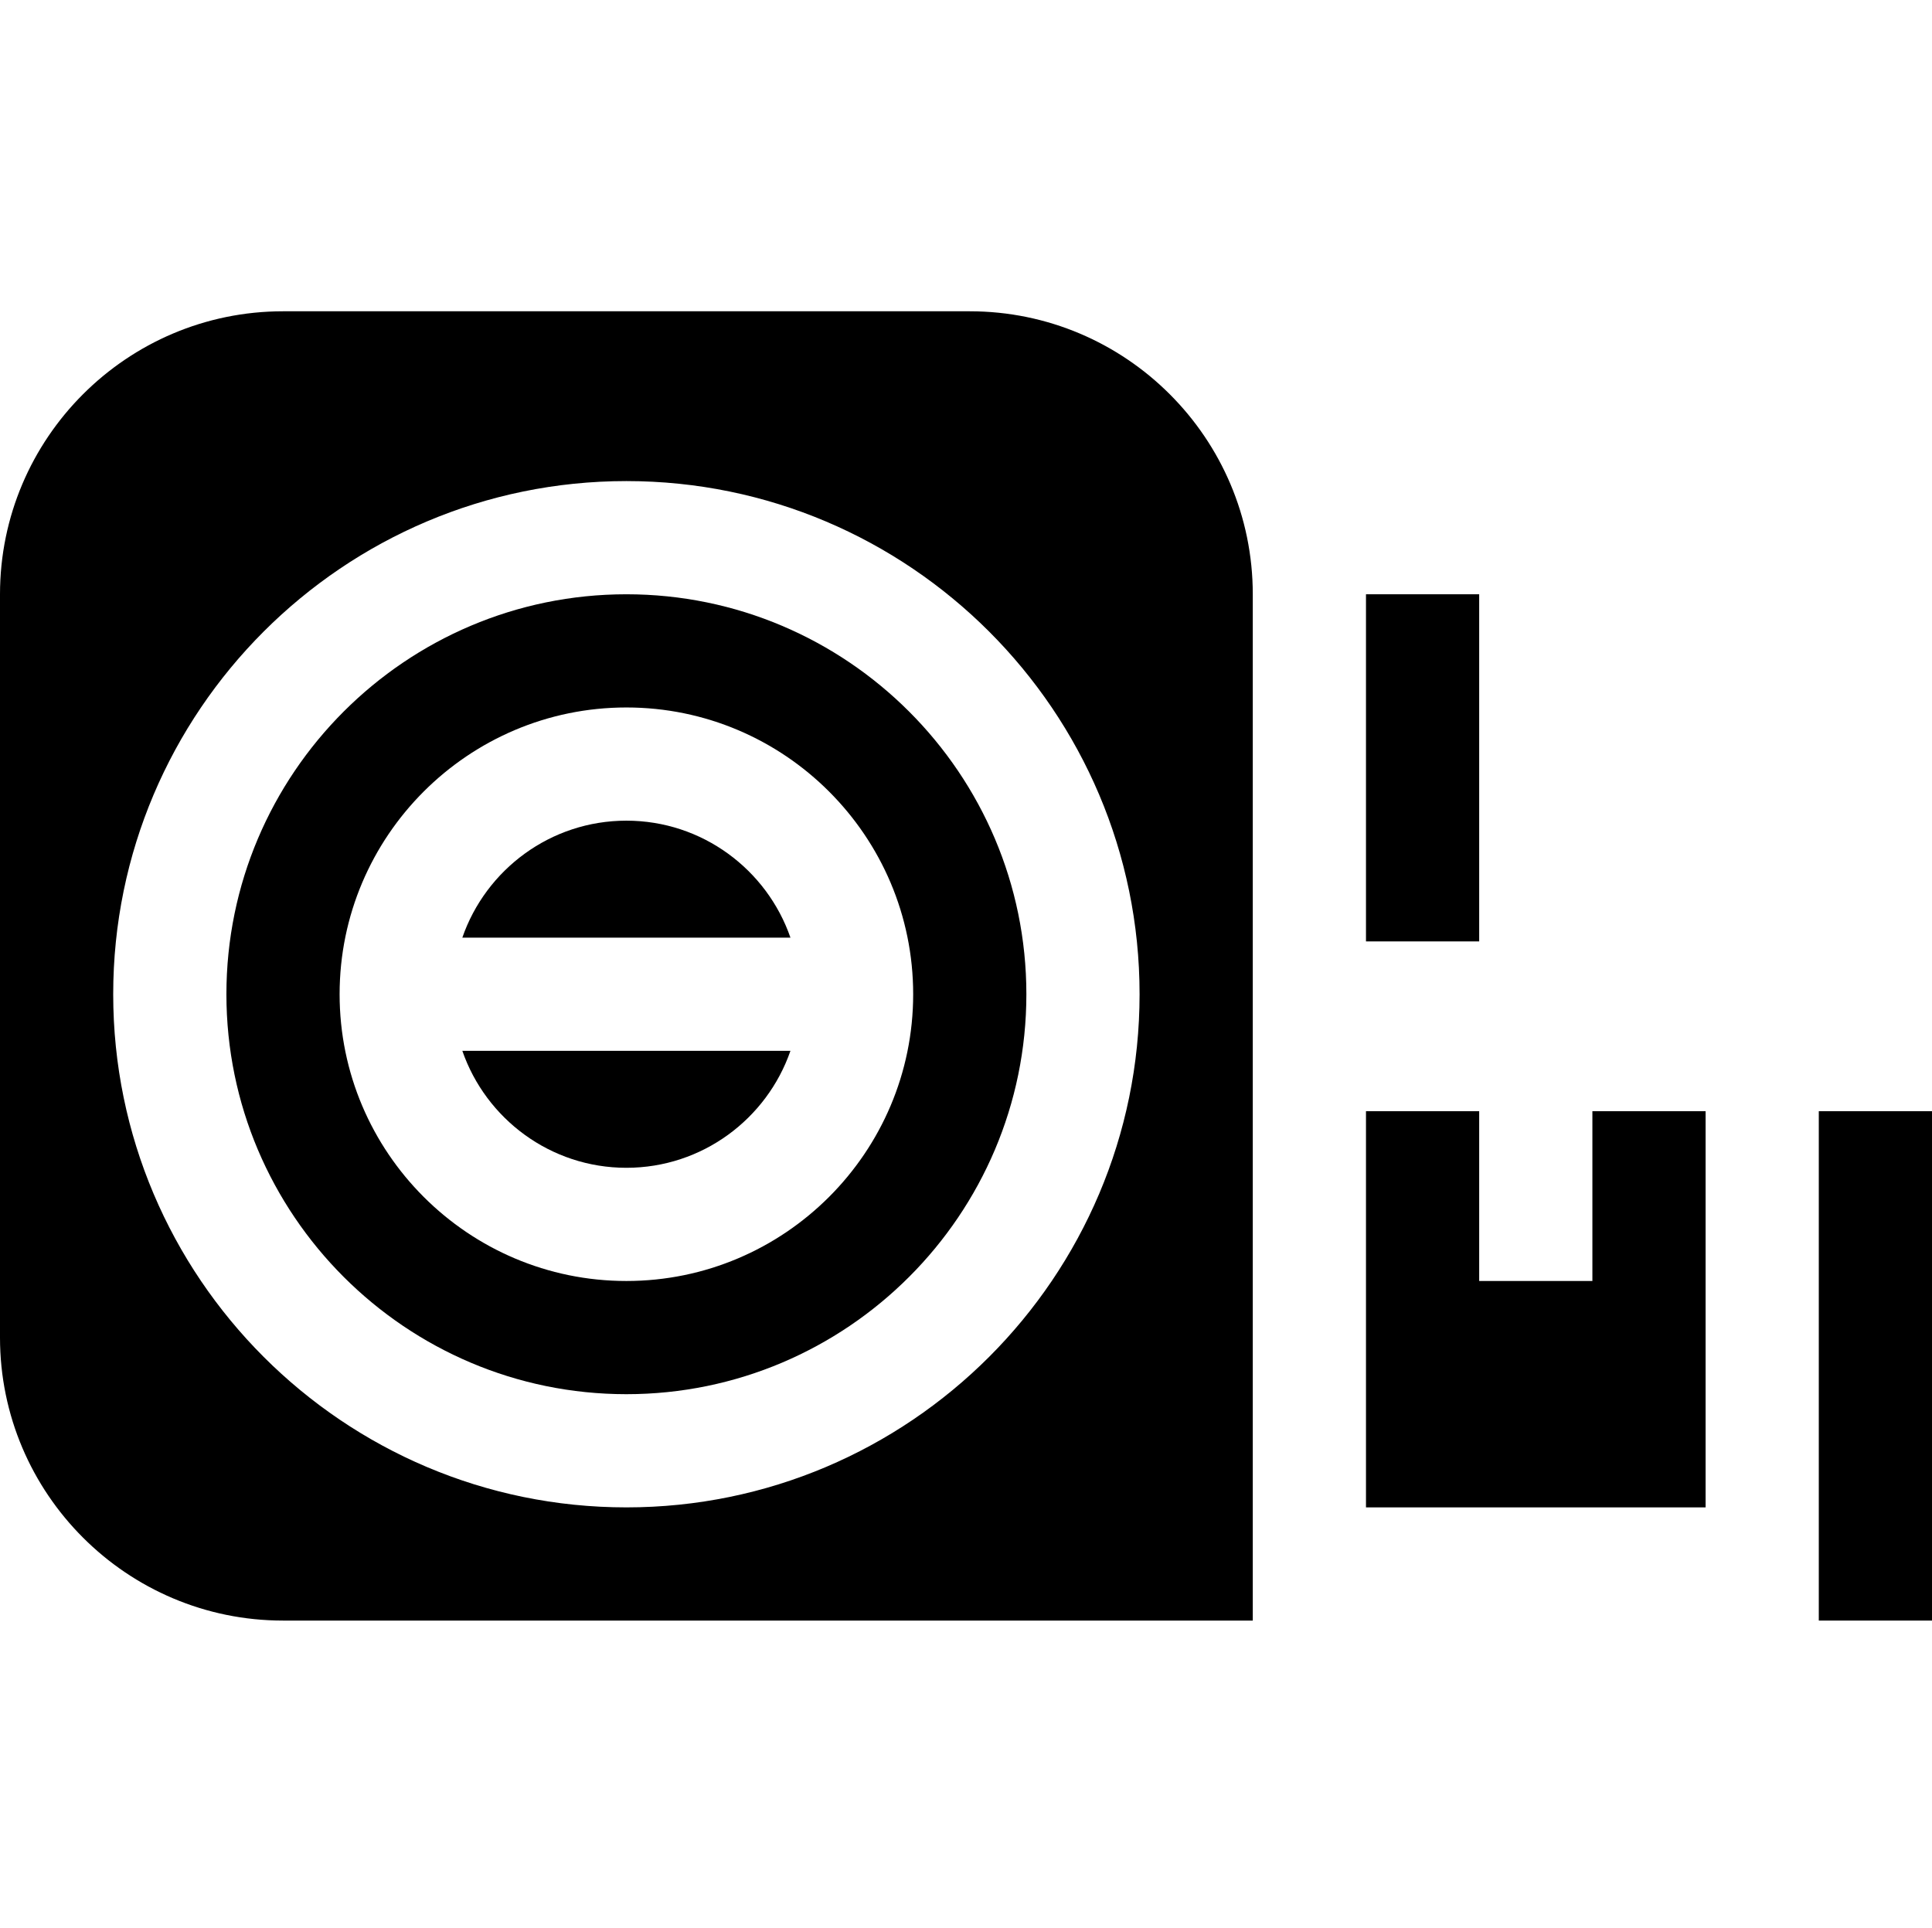 <?xml version="1.0" encoding="UTF-8"?>
<!-- icon666.com - MILLIONS vector ICONS FREE -->
<svg xmlns="http://www.w3.org/2000/svg" version="1.1" viewBox="0 -82 512 511">
  <g id="surface1">
    <path d="M 209.477 166.5 C 203.238 148.48 186.113 135.5 166 135.5 C 145.887 135.5 128.762 148.48 122.523 166.5 Z M 209.477 166.5 " style=" stroke:none;fill-rule:nonzero;fill:rgb(0%,0%,0%);fill-opacity:1;"></path>
    <path d="M 122.523 196.5 C 128.762 214.52 145.887 227.5 166 227.5 C 186.113 227.5 203.238 214.52 209.477 196.5 Z M 122.523 196.5 " style=" stroke:none;fill-rule:nonzero;fill:rgb(0%,0%,0%);fill-opacity:1;"></path>
    <path d="M 166 75.5 C 107.551 75.5 60 123.051 60 181.5 C 60 239.949 107.551 287.5 166 287.5 C 224.449 287.5 272 239.949 272 181.5 C 272 123.051 224.449 75.5 166 75.5 Z M 166 257.5 C 124.094 257.5 90 223.406 90 181.5 C 90 139.594 124.094 105.5 166 105.5 C 207.906 105.5 242 139.594 242 181.5 C 242 223.406 207.906 257.5 166 257.5 Z M 166 257.5 " style=" stroke:none;fill-rule:nonzero;fill:rgb(0%,0%,0%);fill-opacity:1;"></path>
    <path d="M 257 0.5 L 75 0.5 C 33.645 0.5 0 34.145 0 75.5 L 0 272.5 C 0 313.855 33.645 347.5 75 347.5 L 332 347.5 L 332 75.5 C 332 34.145 298.355 0.5 257 0.5 Z M 166 317.5 C 91.012 317.5 30 256.488 30 181.5 C 30 106.512 91.012 45.5 166 45.5 C 240.988 45.5 302 106.512 302 181.5 C 302 256.488 240.988 317.5 166 317.5 Z M 166 317.5 " style=" stroke:none;fill-rule:nonzero;fill:rgb(0%,0%,0%);fill-opacity:1;"></path>
    <path d="M 452 212.5 L 422 212.5 L 422 257.5 L 392 257.5 L 392 212.5 L 362 212.5 L 362 317.5 L 452 317.5 Z M 452 212.5 " style=" stroke:none;fill-rule:nonzero;fill:rgb(0%,0%,0%);fill-opacity:1;"></path>
    <path d="M 482 212.5 L 512 212.5 L 512 347.5 L 482 347.5 Z M 482 212.5 " style=" stroke:none;fill-rule:nonzero;fill:rgb(0%,0%,0%);fill-opacity:1;"></path>
    <path d="M 362 75.5 L 392 75.5 L 392 167.5 L 362 167.5 Z M 362 75.5 " style=" stroke:none;fill-rule:nonzero;fill:rgb(0%,0%,0%);fill-opacity:1;"></path>
  </g>
</svg>
